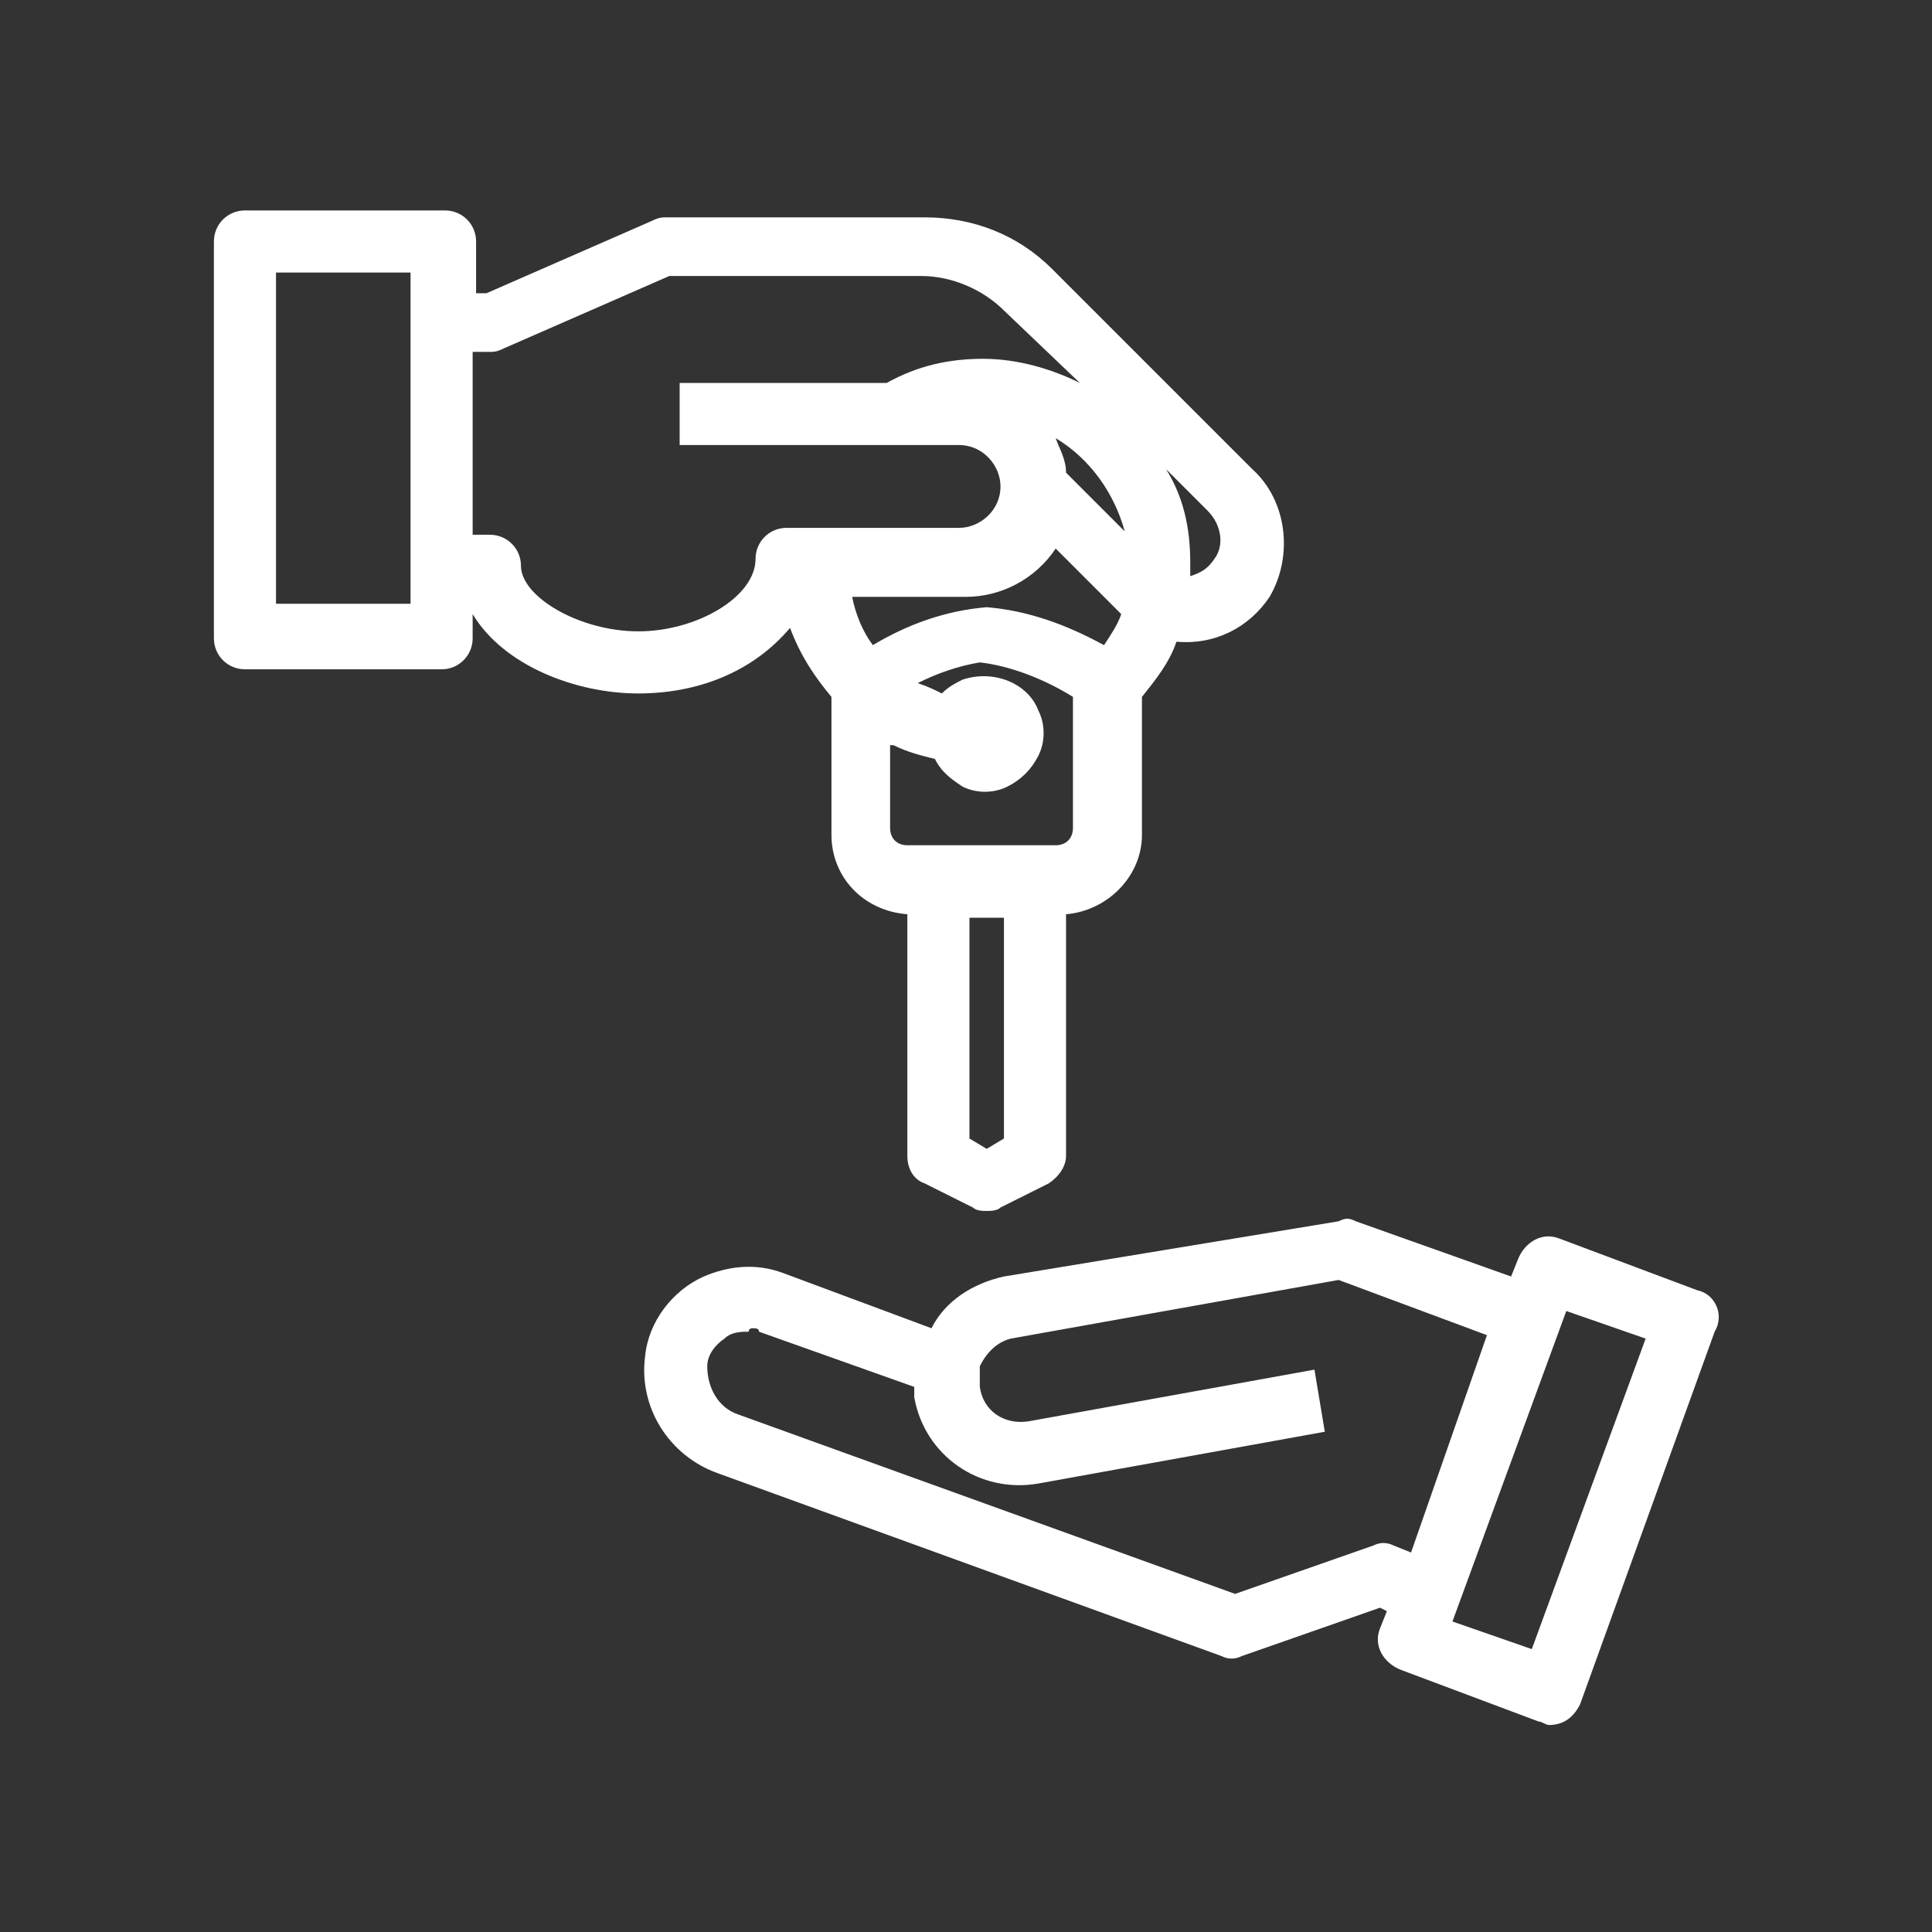 <svg width="56" height="56" viewBox="0 0 56 56" fill="none" xmlns="http://www.w3.org/2000/svg">
<rect x="0" y="0" width="56" height="56" fill="#333333" stroke="none"/>
<style type="text/css">
	.st0{fill:#ffffff;}
</style>
<path class="st0" d="M49.2,37.4l-4-1.5c-0.5-0.2-1,0.1-1.2,0.6l-0.2,0.5l-4.5-1.6c-0.2-0.1-0.3-0.1-0.5,0L29.1,37
	c-0.9,0.2-1.7,0.7-2.1,1.5l-4.3-1.6c-0.8-0.3-1.6-0.2-2.3,0.1c-0.9,0.4-1.6,1.3-1.7,2.3c-0.2,1.5,0.7,2.9,2.1,3.4L35.4,48
	c0.2,0.1,0.4,0.1,0.6,0l4-1.4l0.2,0.1l-0.2,0.5c-0.2,0.5,0.1,1,0.6,1.2l4,1.5c0.1,0,0.2,0.1,0.3,0.1c0.4,0,0.7-0.2,0.9-0.6l3.9-10.8
	C50,38.1,49.7,37.5,49.2,37.4z M21.8,38.5c0.1,0,0.2,0,0.2,0.1l4.5,1.6c0,0.1,0,0.2,0,0.3c0.3,1.7,1.9,2.8,3.6,2.5l8.3-1.5l-0.3-1.8
	l-8.3,1.5c-0.7,0.1-1.3-0.3-1.4-1c0-0.1,0-0.3,0-0.4c0,0,0-0.1,0-0.1c0,0,0-0.1,0-0.1c0.2-0.4,0.5-0.7,0.9-0.8l9.5-1.7l4.3,1.6
	L40.9,45l-0.5-0.2c-0.2-0.1-0.4-0.1-0.6,0l-4,1.4l-14.4-5.2c-0.6-0.2-0.9-0.8-0.9-1.4c0-0.3,0.2-0.6,0.5-0.8
	c0.2-0.2,0.5-0.2,0.7-0.2C21.7,38.5,21.8,38.5,21.8,38.5z M47.7,38.8l-3.3,9L42.1,47l3.3-9L47.7,38.8z M24.1,20.2c0,0,0,0.1,0,0.1
	v3.9c0,1.2,0.9,2.2,2.2,2.3v7c0,0.4,0.2,0.7,0.5,0.8l1.4,0.7c0.1,0.1,0.3,0.1,0.4,0.1c0.1,0,0.3,0,0.4-0.1l1.4-0.7
	c0.3-0.2,0.5-0.5,0.5-0.8v-7c1.2-0.1,2.2-1.1,2.2-2.3v-3.9c0,0,0-0.1,0-0.1c0.4-0.5,0.8-1,1-1.6c1.1,0.1,2.1-0.4,2.7-1.3
	c0.7-1.2,0.5-2.8-0.5-3.7l-5.8-5.8c-1-1-2.3-1.5-3.7-1.5c0,0,0,0,0,0h-7.5c-0.1,0-0.2,0-0.4,0.1l-4.8,2.1h-0.3V7
	c0-0.5-0.4-0.9-0.9-0.9H7.1C6.6,6.1,6.2,6.5,6.2,7v11.5c0,0.5,0.4,0.9,0.9,0.9h5.7c0.5,0,0.9-0.4,0.9-0.9v-0.7
	c0.9,1.5,3,2.3,4.8,2.3c1.7,0,3.3-0.6,4.4-1.9C23.2,19,23.6,19.6,24.1,20.2z M29.1,26.6V33l-0.5,0.3L28.1,33v-6.4H29.1z M18.5,18.3
	c-1.7,0-3.4-1-3.4-1.9c0-0.5-0.4-0.9-0.9-0.9h-0.5v-5.3h0.5c0.1,0,0.2,0,0.4-0.1l4.8-2.1h7.3c0,0,0,0,0,0c0.9,0,1.8,0.4,2.4,1
	l2.2,2.1c-0.8-0.4-1.8-0.7-2.8-0.7c-1,0-1.9,0.2-2.8,0.7h-6v1.8h8.1c0.7,0,1.2,0.6,1.2,1.2c0,0.7-0.6,1.2-1.2,1.2h-5
	c-0.5,0-0.9,0.4-0.9,0.9C21.9,17.3,20.2,18.3,18.5,18.3z M28.6,17.6c-1.2,0.1-2.3,0.5-3.3,1.1c-0.3-0.4-0.5-0.9-0.6-1.4h3.3
	c1,0,2-0.5,2.6-1.4l1.8,1.8c0,0,0.1,0.1,0.1,0.1c-0.1,0.3-0.3,0.6-0.5,0.9C30.9,18.1,29.8,17.7,28.6,17.6z M32.6,15.4l-1.7-1.7
	c0-0.4-0.2-0.7-0.3-1C31.6,13.3,32.3,14.3,32.6,15.4z M25.9,21.6c0.4,0.2,0.8,0.3,1.2,0.4c0.2,0.4,0.5,0.6,0.8,0.8
	c0.4,0.2,0.9,0.2,1.3,0c0.4-0.2,0.7-0.5,0.9-0.9c0.2-0.4,0.2-0.9,0-1.3c-0.3-0.8-1.3-1.2-2.2-0.9c-0.2,0.1-0.4,0.2-0.6,0.4
	c-0.2-0.1-0.4-0.2-0.7-0.3c0.6-0.3,1.2-0.5,1.8-0.6c0.9,0.1,1.9,0.5,2.7,1v3.8c0,0.3-0.2,0.5-0.5,0.5h-4.3c-0.3,0-0.5-0.2-0.5-0.5
	V21.6z M33.8,13.6l1.2,1.2c0.4,0.4,0.5,1,0.2,1.4c-0.2,0.3-0.4,0.4-0.7,0.5c0-0.1,0-0.2,0-0.4C34.5,15.3,34.3,14.4,33.8,13.6z
	 M11.9,7.9v9.6H8V7.9H11.9z"/>
</svg>

